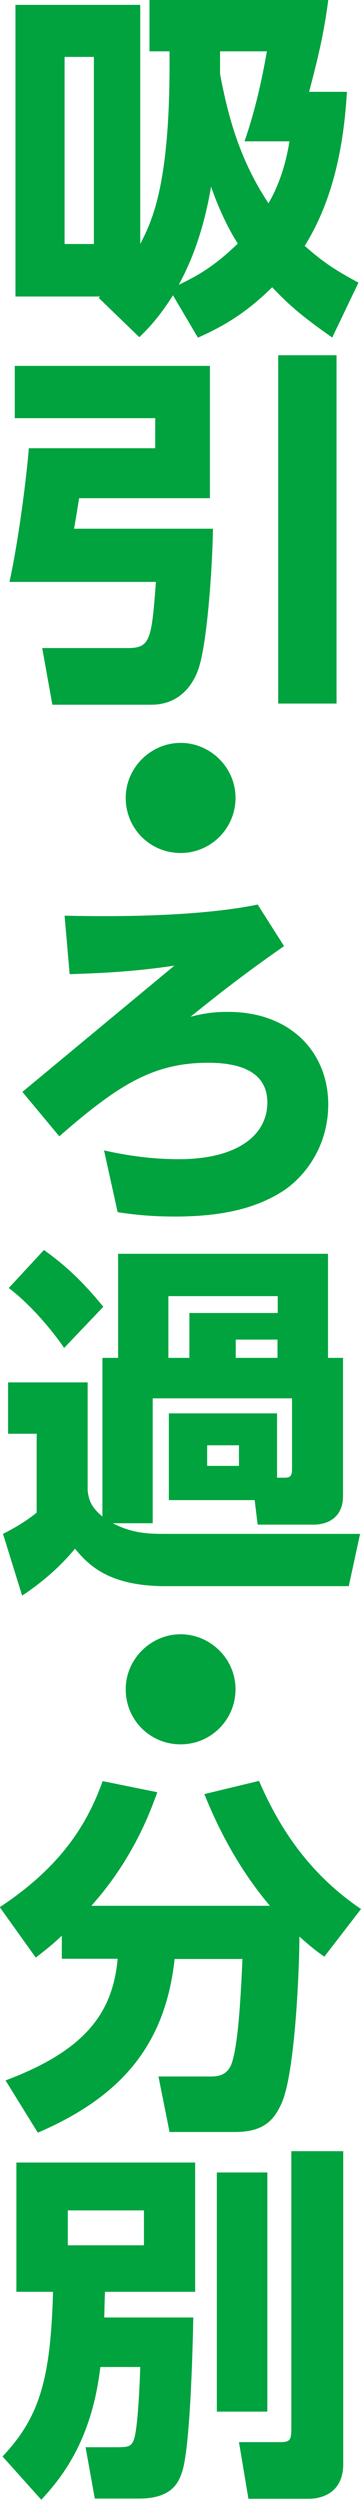 <?xml version="1.0" encoding="UTF-8"?><svg xmlns="http://www.w3.org/2000/svg" viewBox="0 0 15.65 108.09"><defs><style>.d{fill:#00a33e;}</style></defs><g id="a"/><g id="b"><g id="c"><g><path class="d" d="M14.41,14.6c-1.46-1.02-1.97-1.51-2.61-2.18-1.13,1.11-2.08,1.67-3.22,2.18l-1.08-1.83c-.59,.91-.94,1.3-1.46,1.81l-1.76-1.7,.06-.06H.67V.21H6.08V10.55c.48-.94,1.27-2.46,1.27-7.74v-.59h-.87V0h7.75c-.17,1.32-.4,2.35-.83,3.97h1.64c-.14,2.34-.59,4.67-1.83,6.66,.67,.59,1.18,.98,2.33,1.59l-1.14,2.38ZM4.07,2.46h-1.27V10.55h1.27V2.46Zm3.67,9.86c.65-.32,1.45-.7,2.57-1.79-.16-.24-.68-1.08-1.16-2.46-.38,2.26-1.06,3.62-1.41,4.26Zm2.86-6.21c.56-1.6,.84-3.16,.97-3.89h-2.03v.98c.35,1.86,.86,3.73,2.1,5.59,.64-1.1,.83-2.22,.91-2.68h-1.94Z"/><path class="d" d="M.64,15.82H9.1v5.72H3.43c-.1,.62-.11,.7-.22,1.32h6.02c0,1.06-.21,5.05-.67,6.18-.25,.64-.83,1.43-2,1.43H2.27l-.44-2.45h3.72c.98,0,1.02-.4,1.21-2.86H.41c.41-1.84,.76-4.72,.84-5.78H6.73v-1.3H.64v-2.26Zm11.42-.46h2.53v15.06h-2.53V15.36Z"/><path class="d" d="M10.21,34.5c0,1.3-1.05,2.38-2.38,2.38s-2.38-1.06-2.38-2.38,1.1-2.38,2.38-2.38,2.38,1.05,2.38,2.38Z"/><path class="d" d="M12.31,40.91c-1.32,.92-2.35,1.68-4.05,3.05,.41-.1,.86-.21,1.62-.21,2.78,0,4.35,1.81,4.35,4,0,1.72-.91,3.03-1.92,3.72-1.05,.68-2.43,1.13-4.73,1.13-1.16,0-1.95-.11-2.48-.19l-.59-2.67c1.08,.24,2.13,.38,3.24,.38,2.57,0,3.84-1.06,3.84-2.45,0-1.46-1.43-1.72-2.56-1.72-2.4,0-3.92,.97-6.46,3.18l-1.6-1.92,6.59-5.46c-1.92,.29-3.43,.33-4.54,.37l-.22-2.53c3.26,.08,6.34-.06,8.37-.48l1.14,1.79Z"/><path class="d" d="M12.01,63.89h.32c.19,0,.33-.02,.33-.35v-3.08H6.62v5.4h-1.73c.79,.41,1.46,.46,2.19,.46H15.61l-.49,2.26H7.16c-2.56,0-3.4-1.02-3.91-1.62-.52,.64-1.29,1.37-2.29,2.03l-.83-2.67c.25-.13,.87-.44,1.46-.92v-3.41H.35v-2.22H3.8v4.69c.05,.35,.11,.67,.64,1.11v-6.86h.68v-4.5H14.22v4.5h.65v5.97c0,1.16-1,1.24-1.25,1.24h-2.45l-.13-1.06h-3.72v-3.75h4.69v2.8ZM1.91,54.05c.91,.65,1.64,1.32,2.57,2.45l-1.7,1.78c-.33-.49-1.29-1.75-2.4-2.59l1.52-1.64Zm5.39,1.99v2.67h.91v-1.94h3.83v-.73H7.29Zm1.68,6.45v.89h1.38v-.89h-1.38Zm1.24-4.57v.79h1.81v-.79h-1.81Z"/><path class="d" d="M10.21,73.04c0,1.3-1.05,2.38-2.38,2.38s-2.38-1.06-2.38-2.38,1.1-2.38,2.38-2.38,2.38,1.05,2.38,2.38Z"/><path class="d" d="M2.68,83.69c-.33,.32-.6,.54-1.13,.95l-1.56-2.18c2.7-1.78,3.81-3.64,4.46-5.45l2.37,.48c-.29,.79-1.02,2.86-2.86,4.91h7.74c-1.21-1.43-2.14-3.08-2.84-4.83l2.37-.57c.79,1.83,2.03,3.92,4.42,5.54l-1.59,2.06c-.3-.21-.57-.41-1.08-.87,0,1.24-.17,5.81-.76,7.18-.33,.75-.78,1.27-2.03,1.27h-2.84l-.48-2.4h2.3c.4,0,.67-.13,.83-.46,.35-.75,.46-3.51,.51-4.62h-2.94c-.41,3.8-2.4,5.99-5.93,7.51l-1.4-2.26c3.48-1.3,4.65-2.94,4.86-5.26H2.68v-1.02Z"/><path class="d" d="M4.35,102.35c-.38,3.19-1.68,4.78-2.56,5.73l-1.68-1.87c1.62-1.72,2.08-3.35,2.19-7.12H.71v-5.59h7.75v5.59h-3.91c-.02,.57-.02,.75-.03,1.11h3.86c-.03,1.51-.14,5.67-.49,6.69-.14,.4-.4,1.14-1.86,1.14h-1.92l-.4-2.22h1.35c.48,0,.62-.03,.73-.29,.19-.44,.27-2.54,.29-3.18h-1.73Zm-1.41-6.78v1.51h3.3v-1.51H2.94Zm6.46-1.64h2.19v10.34h-2.19v-10.34Zm3.22-.92h2.26v13.52c0,1.45-1.24,1.51-1.49,1.51h-2.62l-.41-2.45h1.79c.44,0,.48-.11,.48-.62v-11.96Z"/></g></g></g></svg>